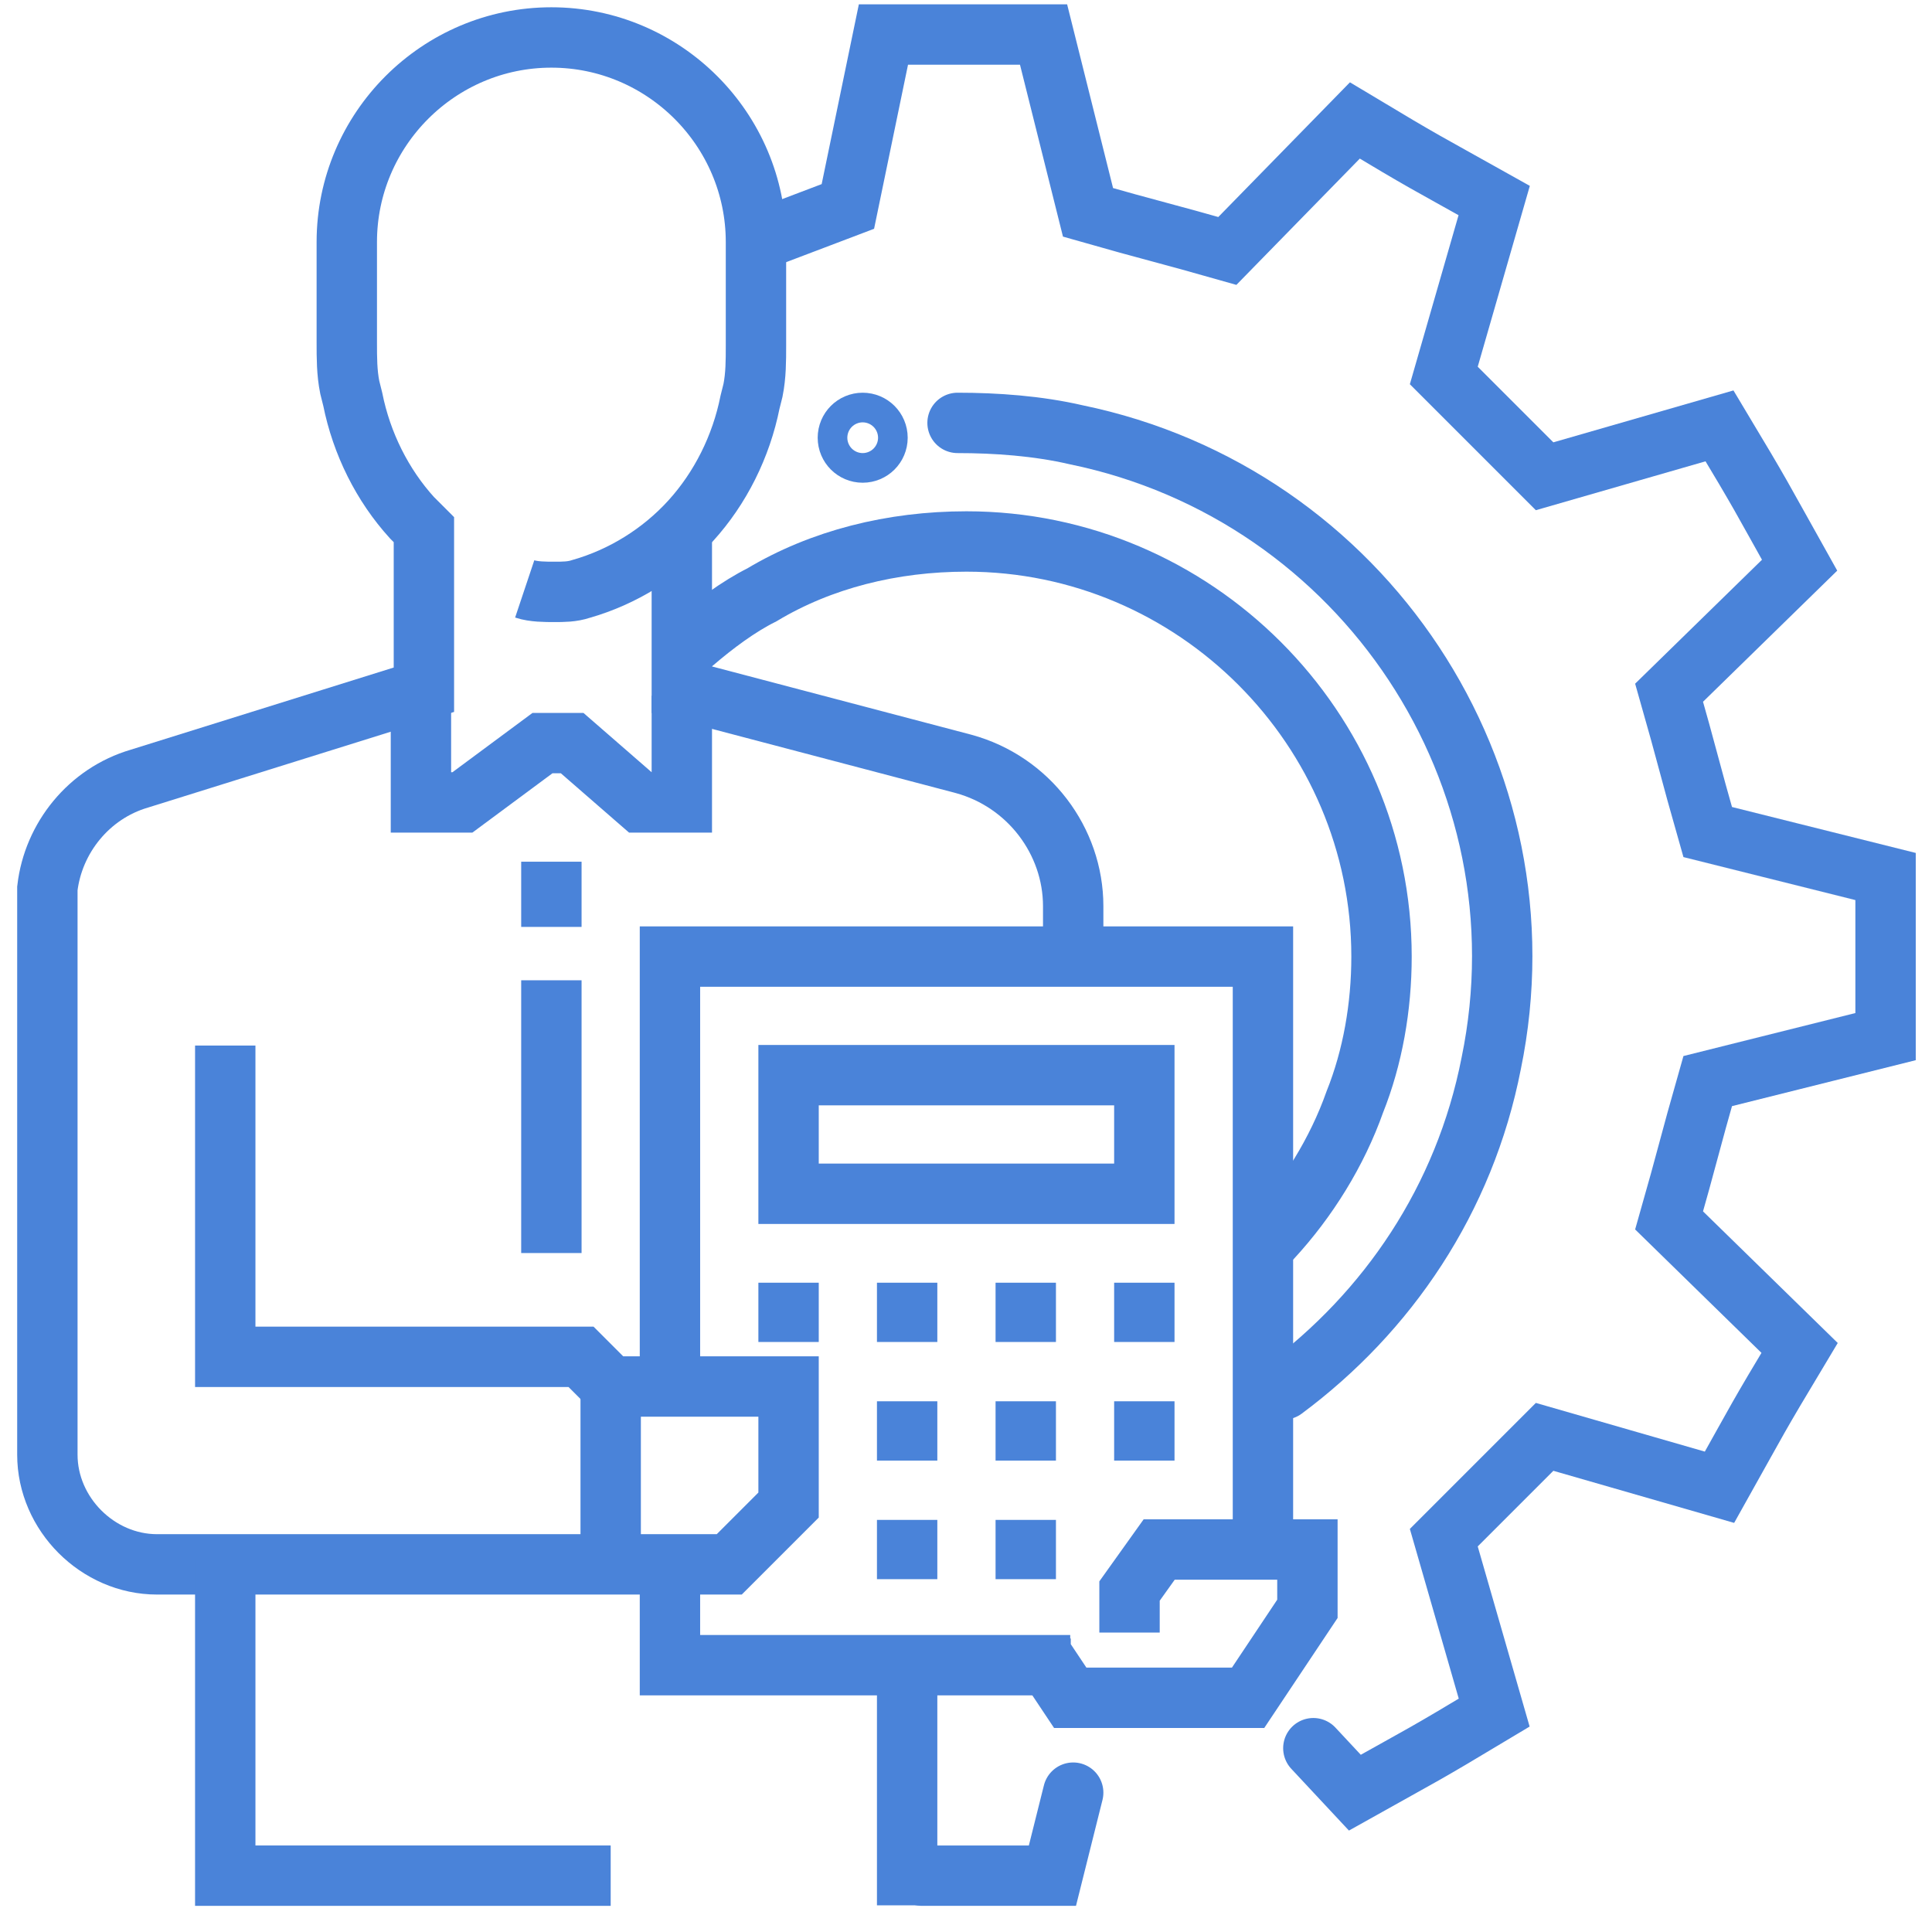<svg width="56" height="56" viewBox="0 0 56 56" fill="none" xmlns="http://www.w3.org/2000/svg">
<path d="M27.755 12.258C28.873 12.258 30.076 12.344 31.193 12.602C39.529 14.32 44.943 22.484 43.224 30.82C42.451 34.773 40.216 38.039 37.209 40.273" stroke="#4A83D9" stroke-width="1.75" stroke-miterlimit="10" stroke-linecap="round"/>
<path d="M38.068 50.672L39.271 51.961C41.419 50.758 41.162 50.93 43.31 49.641L41.849 44.57C43.138 43.281 43.482 42.938 44.771 41.648L49.841 43.109C51.044 40.961 50.873 41.219 52.162 39.07L48.38 35.375C48.896 33.57 48.982 33.141 49.498 31.336L54.654 30.047C54.654 27.555 54.654 27.898 54.654 25.406L49.498 24.117C48.982 22.312 48.896 21.883 48.38 20.078L52.162 16.383C50.959 14.234 51.13 14.492 49.841 12.344L44.771 13.805C43.482 12.516 43.138 12.172 41.849 10.883L43.31 5.812C41.162 4.609 41.419 4.781 39.271 3.492L35.576 7.273C33.771 6.758 33.341 6.672 31.537 6.156L30.248 1C27.755 1 28.099 1 25.607 1L24.576 5.984L22.084 6.93" stroke="#4A83D9" stroke-width="1.75" stroke-miterlimit="10" stroke-linecap="round"/>
<path d="M20.107 18.617C20.709 18.102 21.396 17.586 22.084 17.242C23.802 16.211 25.865 15.695 28.013 15.695C34.63 15.695 40.044 21.109 40.044 27.727C40.044 29.188 39.787 30.648 39.271 31.938C38.755 33.398 37.896 34.773 36.865 35.891" stroke="#4A83D9" stroke-width="1.75" stroke-miterlimit="10" stroke-linecap="round"/>
<path d="M19.763 15.18V19.992L27.927 22.141C29.818 22.656 31.107 24.375 31.107 26.266V27.555" stroke="#4A83D9" stroke-width="1.75" stroke-miterlimit="10"/>
<path d="M6.529 30.305V39.328H16.841L17.701 40.188H22.857V43.625L21.138 45.344H15.81H4.552C2.833 45.344 1.373 43.883 1.373 42.164V31.422V25.75C1.544 24.289 2.576 23 4.037 22.57L12.287 19.992V16.898V15.352L11.943 15.008C11.084 14.063 10.482 12.859 10.224 11.57L10.138 11.227C10.052 10.797 10.052 10.367 10.052 9.938V7.445V7.016C10.052 3.75 12.716 1.086 15.982 1.086C19.248 1.086 21.912 3.75 21.912 7.016V7.445V10.024C21.912 10.453 21.912 10.883 21.826 11.313L21.74 11.656C21.482 12.945 20.88 14.149 20.021 15.094C19.162 16.039 18.044 16.727 16.841 17.07C16.584 17.156 16.326 17.156 16.068 17.156C15.81 17.156 15.466 17.156 15.209 17.07" stroke="#4A83D9" stroke-width="1.75" stroke-miterlimit="10"/>
<path d="M12.201 20.164V23.258H13.404L15.724 21.539H16.584L18.56 23.258H19.763V20.164" stroke="#4A83D9" stroke-width="1.75" stroke-miterlimit="10"/>
<path d="M15.982 24.977V26.867" stroke="#4A83D9" stroke-width="1.75" stroke-miterlimit="10"/>
<path d="M6.529 45.172V54.367H17.701" stroke="#4A83D9" stroke-width="1.75" stroke-miterlimit="10"/>
<path d="M17.701 40.188V45.602" stroke="#4A83D9" stroke-width="1.75" stroke-miterlimit="10"/>
<path d="M15.982 28.414V36.32" stroke="#4A83D9" stroke-width="1.75" stroke-miterlimit="10"/>
<path d="M19.419 40.016V27.727H36.607V44.914" stroke="#4A83D9" stroke-width="1.75" stroke-miterlimit="10"/>
<path d="M31.021 48.266H19.419V45.602" stroke="#4A83D9" stroke-width="1.75" stroke-miterlimit="10"/>
<path d="M26.294 44.055V45.773" stroke="#4A83D9" stroke-width="1.75" stroke-miterlimit="10"/>
<path d="M26.294 40.617V42.336" stroke="#4A83D9" stroke-width="1.75" stroke-miterlimit="10"/>
<path d="M29.732 40.617V42.336" stroke="#4A83D9" stroke-width="1.75" stroke-miterlimit="10"/>
<path d="M33.169 40.617V42.336" stroke="#4A83D9" stroke-width="1.75" stroke-miterlimit="10"/>
<path d="M26.294 37.18V38.898" stroke="#4A83D9" stroke-width="1.75" stroke-miterlimit="10"/>
<path d="M29.732 37.18V38.898" stroke="#4A83D9" stroke-width="1.75" stroke-miterlimit="10"/>
<path d="M33.169 37.18V38.898" stroke="#4A83D9" stroke-width="1.75" stroke-miterlimit="10"/>
<path d="M33.169 31.164H22.857V34.602H33.169V31.164Z" stroke="#4A83D9" stroke-width="1.75" stroke-miterlimit="10"/>
<path d="M26.294 47.492V55.227" stroke="#4A83D9" stroke-width="1.75" stroke-miterlimit="10"/>
<path d="M32.74 47.32V46.117L33.599 44.914H37.896V46.633L36.177 49.211H31.021L30.162 47.922V47.492" stroke="#4A83D9" stroke-width="1.75" stroke-miterlimit="10"/>
<path d="M29.732 44.055V45.773" stroke="#4A83D9" stroke-width="1.75" stroke-miterlimit="10"/>
<path d="M22.857 37.18V38.898" stroke="#4A83D9" stroke-width="1.75" stroke-miterlimit="10"/>
<path d="M31.107 51.961L30.505 54.367C28.013 54.367 29.216 54.367 26.724 54.367" stroke="#4A83D9" stroke-width="1.75" stroke-miterlimit="10" stroke-linecap="round"/>
<path d="M25.005 13.117C25.243 13.117 25.435 12.925 25.435 12.688C25.435 12.45 25.243 12.258 25.005 12.258C24.768 12.258 24.576 12.45 24.576 12.688C24.576 12.925 24.768 13.117 25.005 13.117Z" stroke="#4A83D9" stroke-width="1.75" stroke-miterlimit="10" stroke-linecap="round"/>
</svg>
